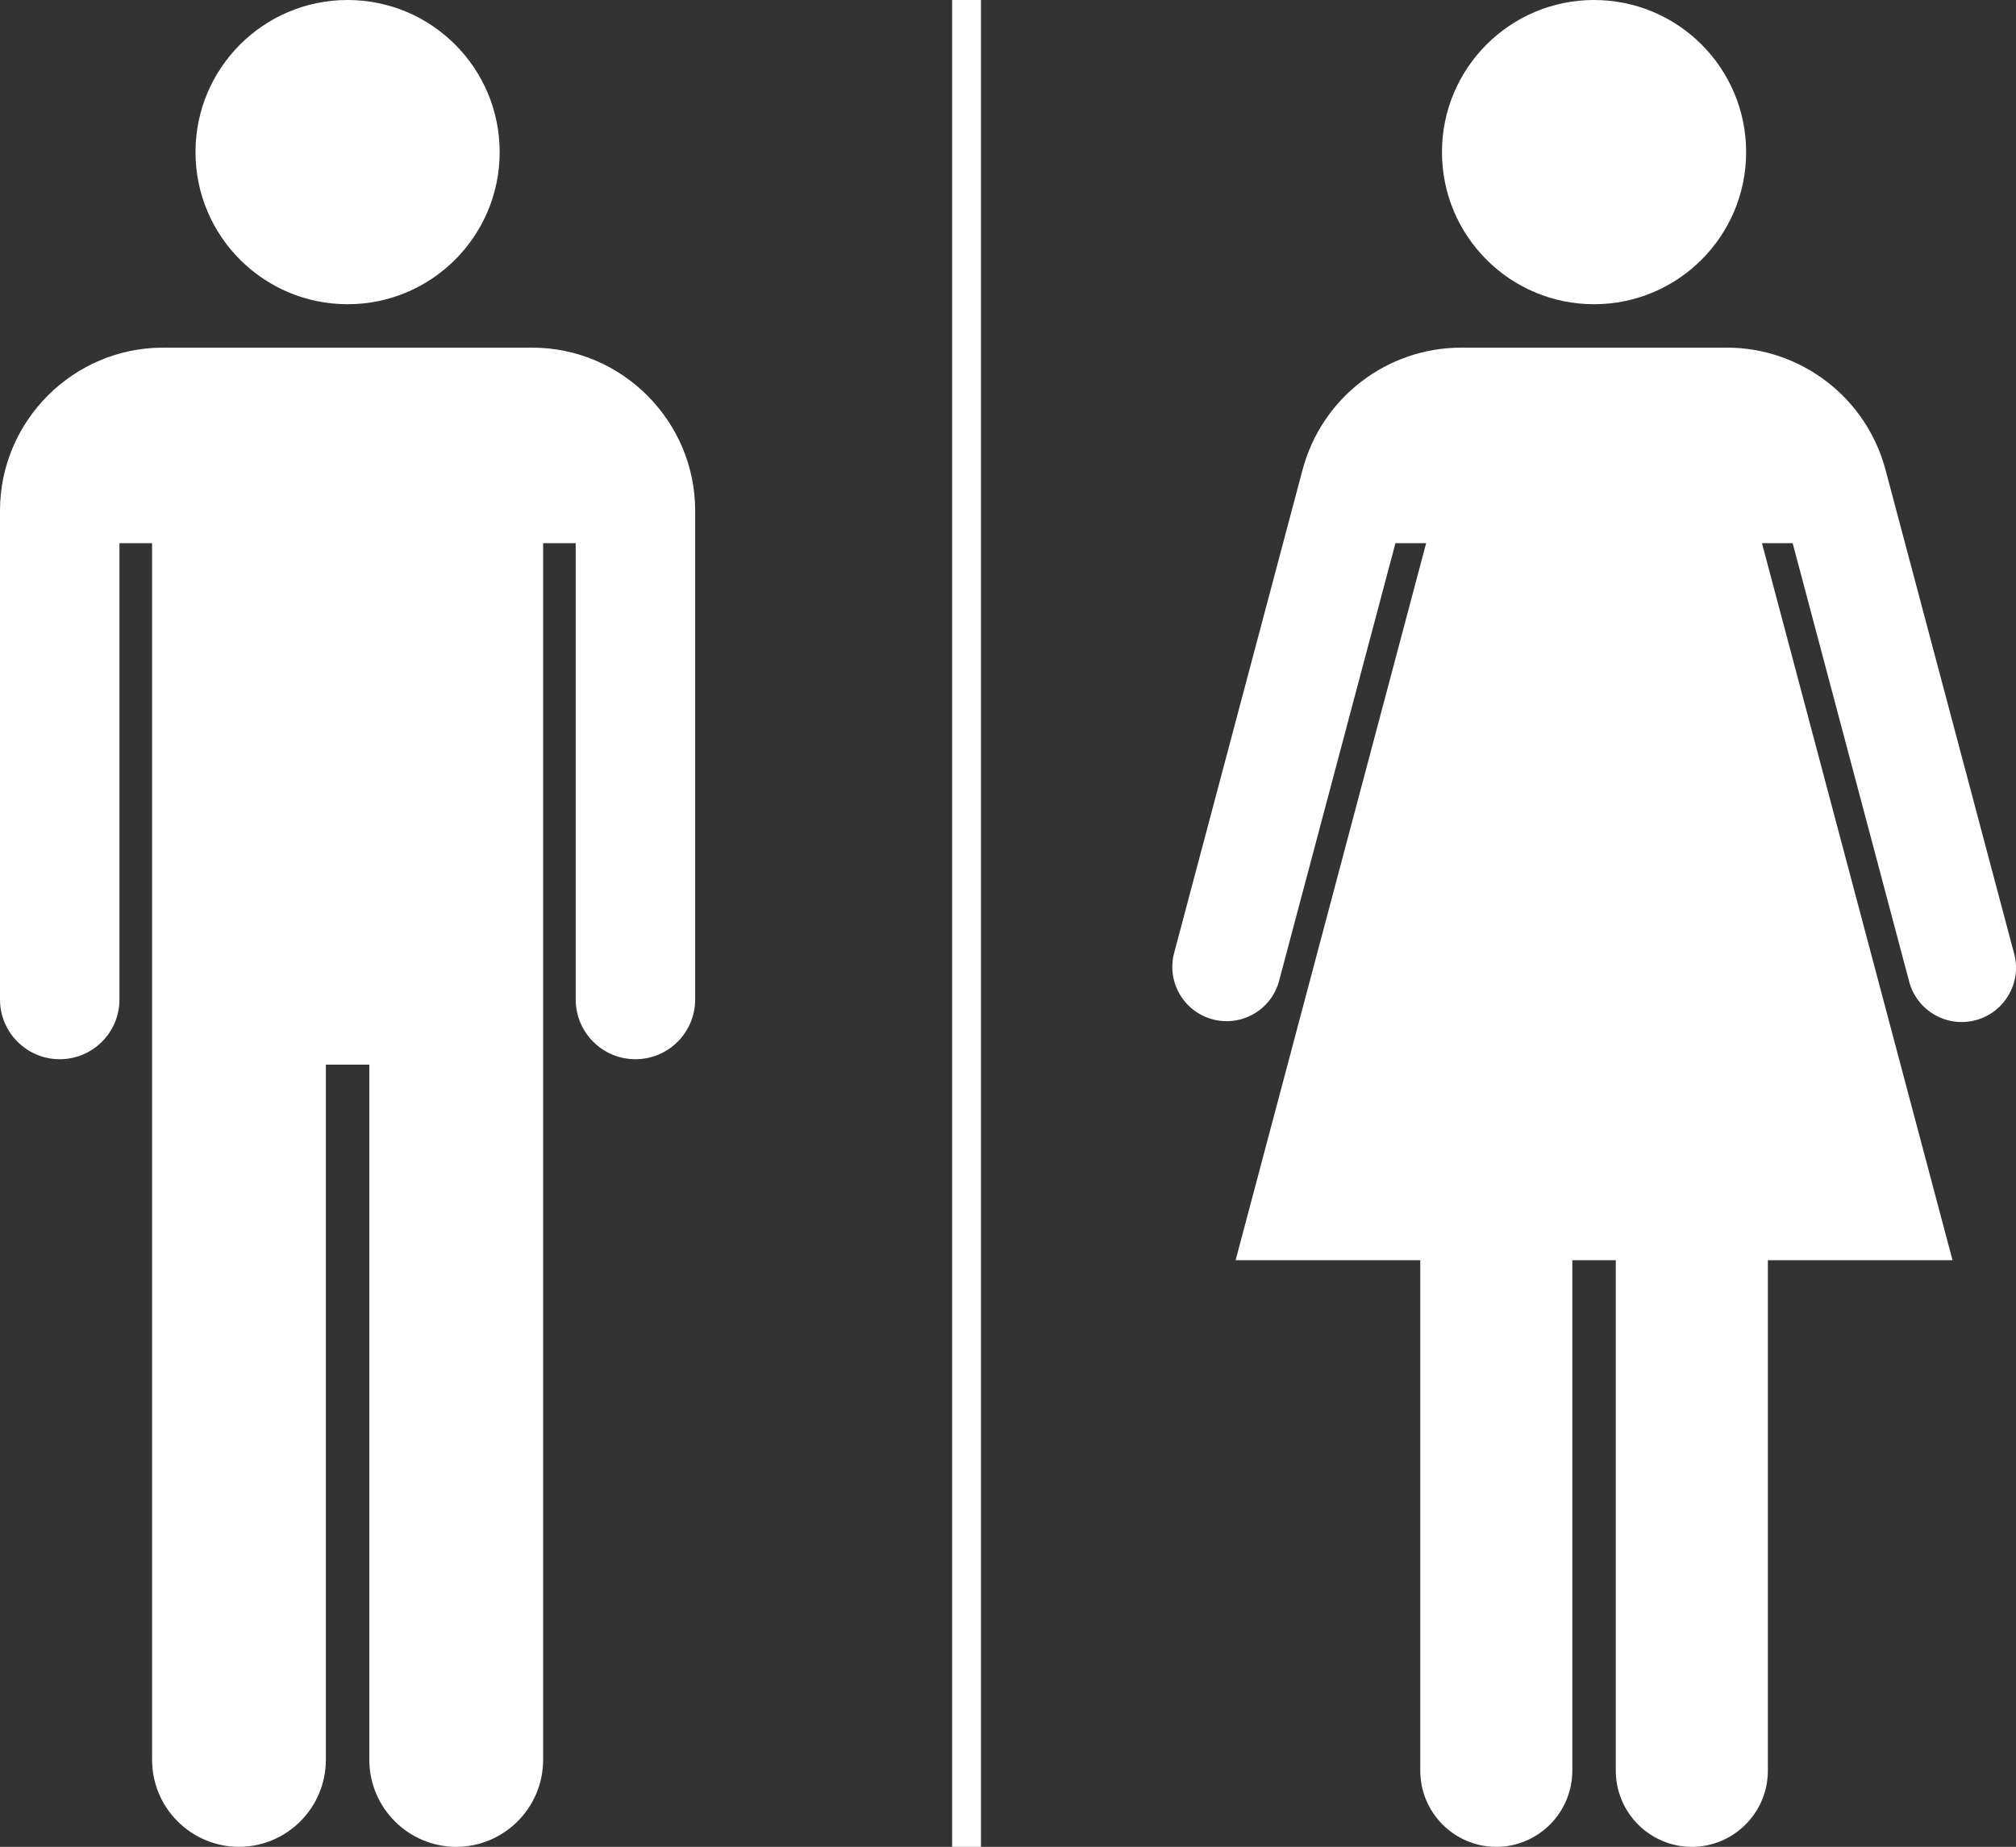 <?xml version="1.0" encoding="UTF-8"?>
<svg xmlns="http://www.w3.org/2000/svg" height="80" viewBox="0 0 87.343 80" width="87.343">
  <rect x="0" y="0" width="87.343" height="80" fill="#333333" stroke="none"/>
  <g fill="#fff">
    <circle cx="15.059" cy="6.589" r="6.589"></circle>
    <path d="m23.059 15.059h-16c-3.883 0-7.059 3.176-7.059 7.059v21.176c0 1.429 1.159 2.588 2.588 2.588s2.588-1.159 2.588-2.588v-19.764h1.413v52.705c.005 2.077 1.687 3.759 3.764 3.765 2.077-.005 3.76-1.688 3.765-3.765v-30.117h1.883v30.117c.005 2.077 1.688 3.76 3.765 3.765 2.077-.005 3.76-1.688 3.765-3.765v-52.705h1.411v19.764c0 1.429 1.159 2.588 2.588 2.588 1.429 0 2.588-1.159 2.588-2.588v-21.176c0-3.882-3.176-7.059-7.059-7.059z"></path>
    <circle cx="69.062" cy="6.589" r="6.589"></circle>
    <path d="m87.254 41.277-5.566-20.934c-.831-3.115-3.651-5.283-6.875-5.285h-11.504c-3.223.003-6.043 2.17-6.874 5.285l-5.565 20.934c-.334 1.256.414 2.544 1.669 2.878 1.256.334 2.544-.414 2.878-1.669l5.04-18.956h1.33l-8.254 31.058h8v22.118c.005 1.817 1.476 3.29 3.294 3.295 1.817-.005 3.288-1.477 3.294-3.294v-22.119h1.883v22.118c.005 1.817 1.476 3.29 3.294 3.295 1.817-.005 3.29-1.476 3.295-3.294v-22.119h8l-8.256-31.059h1.33l5.039 18.958c.315 1.261 1.592 2.029 2.853 1.714 1.261-.315 2.029-1.592 1.714-2.853-.006-.024-.012-.047-.019-.071v.001zm-46.004-41.277h1.25v80h-1.25z"></path>
  </g>
</svg>
